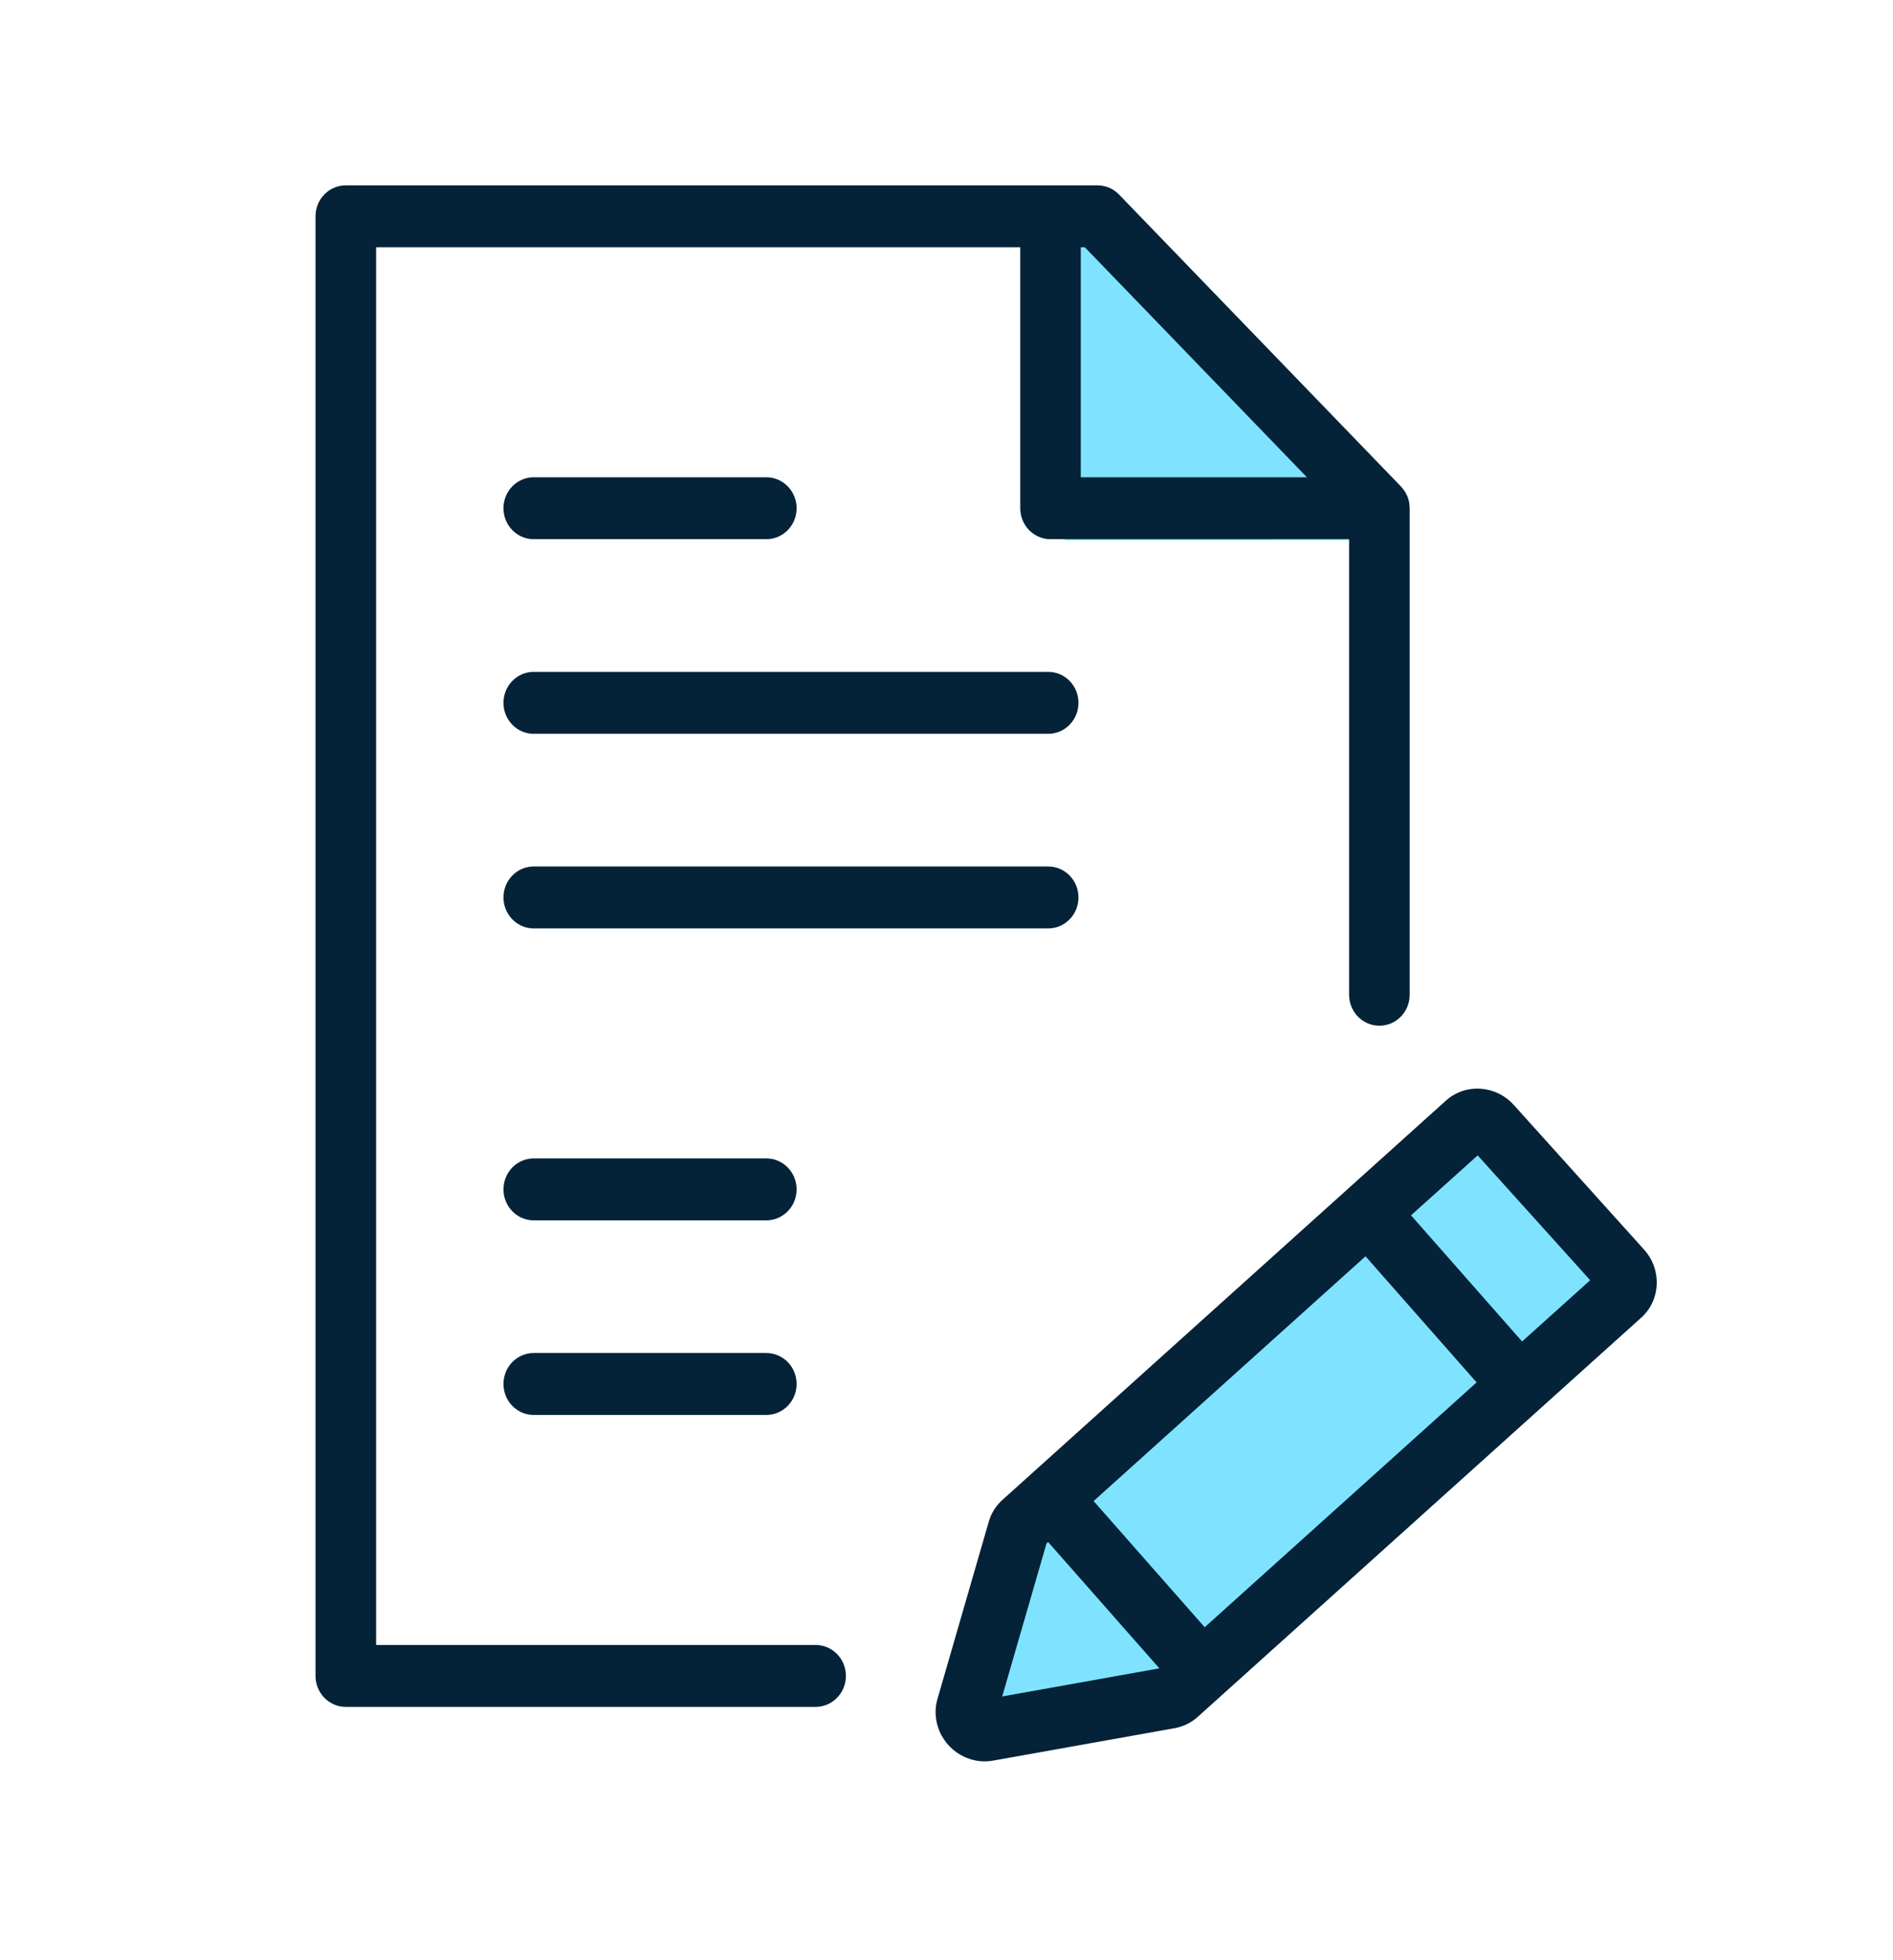 <svg width="28" height="29" viewBox="0 0 28 29" fill="none" xmlns="http://www.w3.org/2000/svg">
<path fill-rule="evenodd" clip-rule="evenodd" d="M20.416 7.992L15.75 3.325V7.992H20.416ZM15.166 22.575L14.583 25.492L17.5 24.909L23.916 19.075L21.583 16.742L15.166 22.575Z" fill="#7FE3FF"/>
<path fill-rule="evenodd" clip-rule="evenodd" d="M22.391 16.347L24.318 18.487C24.584 18.782 24.565 19.233 24.277 19.493L17.716 25.4C17.62 25.486 17.502 25.544 17.375 25.567L14.69 26.047C14.305 26.116 13.93 25.857 13.853 25.47C13.83 25.357 13.835 25.242 13.867 25.133L14.625 22.513C14.661 22.388 14.73 22.277 14.826 22.191L21.387 16.283C21.676 16.023 22.125 16.052 22.391 16.347ZM16.233 2.742C16.353 2.742 16.468 2.791 16.552 2.878L20.722 7.197L20.736 7.213C20.746 7.224 20.754 7.234 20.762 7.246L20.722 7.197C20.742 7.218 20.76 7.241 20.776 7.266C20.784 7.277 20.791 7.289 20.797 7.302C20.801 7.309 20.805 7.316 20.808 7.324C20.815 7.338 20.821 7.353 20.826 7.368C20.828 7.373 20.829 7.378 20.831 7.383C20.836 7.399 20.84 7.415 20.843 7.432C20.844 7.438 20.845 7.446 20.846 7.453L20.851 7.519V14.717C20.851 14.97 20.65 15.175 20.403 15.175C20.156 15.175 19.955 14.97 19.955 14.717L19.955 7.976L15.539 7.977C15.291 7.977 15.091 7.772 15.091 7.519L15.091 3.658L5.563 3.658V24.336H12.064C12.311 24.336 12.512 24.541 12.512 24.794C12.512 25.047 12.311 25.252 12.064 25.252H5.115C4.867 25.252 4.667 25.047 4.667 24.794V3.2C4.667 2.947 4.867 2.742 5.115 2.742H16.233ZM15.503 22.813L15.479 22.835L14.824 25.098L17.143 24.683L17.146 24.679L15.503 22.813ZM20.198 18.586L16.176 22.207L17.819 24.074L21.841 20.452L20.198 18.586ZM11.335 20.017C11.582 20.017 11.783 20.222 11.783 20.475C11.783 20.728 11.582 20.933 11.335 20.933H7.894C7.647 20.933 7.447 20.728 7.447 20.475C7.447 20.222 7.647 20.017 7.894 20.017H11.335ZM21.857 17.093L20.871 17.98L22.509 19.841L22.513 19.847L23.521 18.94L21.857 17.093ZM11.335 17.138C11.582 17.138 11.783 17.343 11.783 17.596C11.783 17.849 11.582 18.054 11.335 18.054H7.894C7.647 18.054 7.447 17.849 7.447 17.596C7.447 17.343 7.647 17.138 7.894 17.138H11.335ZM15.505 12.819C15.752 12.819 15.952 13.024 15.952 13.277C15.952 13.53 15.752 13.735 15.505 13.735H7.894C7.647 13.735 7.447 13.53 7.447 13.277C7.447 13.024 7.647 12.819 7.894 12.819H15.505ZM15.505 9.94C15.752 9.94 15.952 10.145 15.952 10.398C15.952 10.651 15.752 10.856 15.505 10.856H7.894C7.647 10.856 7.447 10.651 7.447 10.398C7.447 10.145 7.647 9.94 7.894 9.94H15.505ZM11.335 7.061C11.582 7.061 11.783 7.266 11.783 7.519C11.783 7.772 11.582 7.977 11.335 7.977H7.894C7.647 7.977 7.447 7.772 7.447 7.519C7.447 7.266 7.647 7.061 7.894 7.061H11.335ZM16.046 3.658L15.986 3.658L15.986 7.061L19.331 7.061L16.046 3.658Z" fill="#042238"/>
</svg>
